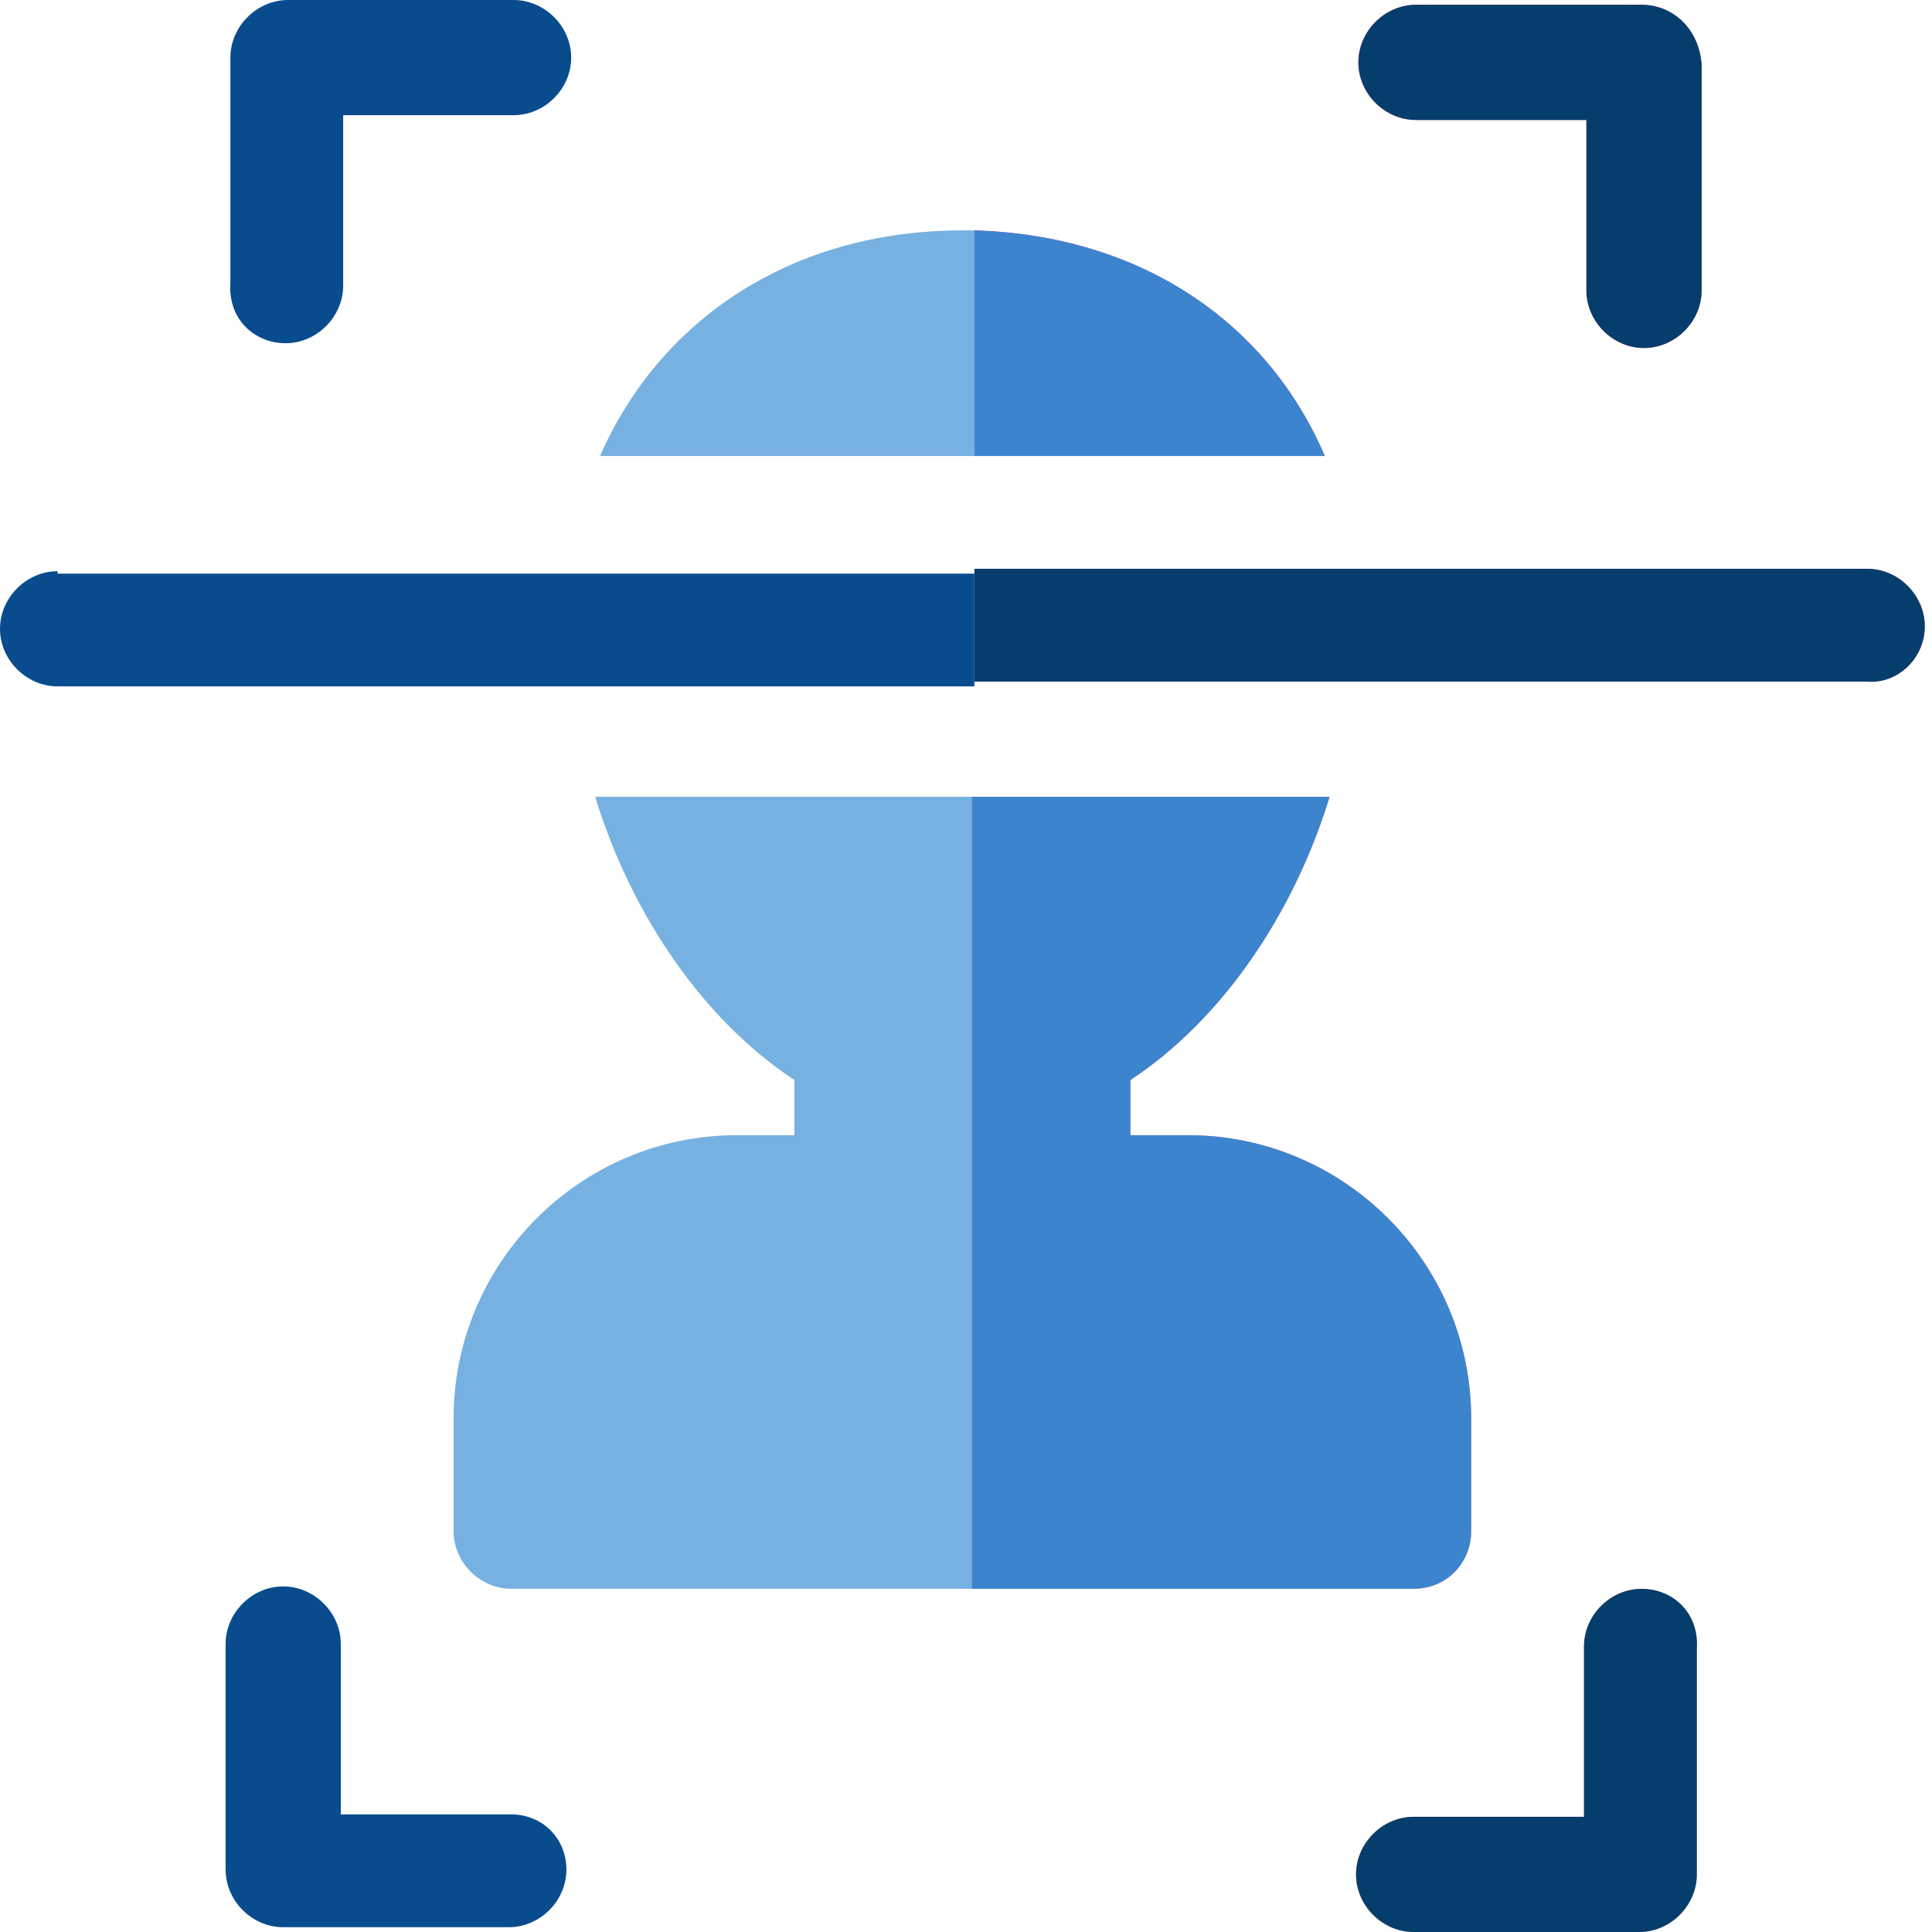 <svg width="40" height="40" viewBox="0 0 40 40" fill="none" xmlns="http://www.w3.org/2000/svg">
<path d="M1.193 11.826C0.547 11.826 0 12.373 0 13.019C0 13.665 0.547 14.211 1.193 14.211H20.174V11.876H1.193V11.826Z" fill="#094C8E"/>
<path d="M5.913 7.106C6.559 7.106 7.105 6.559 7.105 5.913V2.385H10.633C11.279 2.385 11.826 1.839 11.826 1.193C11.826 0.547 11.279 0 10.633 0H5.963C5.317 0 4.77 0.547 4.77 1.193V5.863C4.72 6.609 5.267 7.106 5.913 7.106Z" fill="#094C8E"/>
<path d="M10.584 37.565H7.056V34.037C7.056 33.391 6.509 32.845 5.863 32.845C5.217 32.845 4.671 33.391 4.671 34.037V38.708C4.671 39.354 5.217 39.901 5.863 39.901H10.534C11.18 39.901 11.727 39.354 11.727 38.708C11.727 38.062 11.23 37.565 10.584 37.565Z" fill="#094C8E"/>
<path d="M19.926 4.77C16.398 4.77 13.665 6.609 12.423 9.441H20.174V4.77C20.125 4.77 20.025 4.77 19.926 4.77Z" fill="#76B1E2"/>
<path d="M12.323 16.497C13.068 18.932 14.559 21.118 16.447 22.36V23.503H15.254C12.024 23.503 9.391 26.137 9.391 29.366V31.702C9.391 32.348 9.937 32.894 10.583 32.894H20.174V16.497H12.323Z" fill="#76B1E2"/>
<path d="M20.174 4.77V9.441H27.429C26.236 6.658 23.603 4.87 20.174 4.77Z" fill="url(#paint0_linear)"/>
<path d="M20.174 4.77V9.441H27.429C26.236 6.658 23.603 4.87 20.174 4.77Z" fill="#3C85CE"/>
<path d="M33.988 32.895C33.342 32.895 32.795 33.441 32.795 34.087V37.615H29.267C28.622 37.615 28.075 38.162 28.075 38.808C28.075 39.453 28.622 40 29.267 40H33.938C34.584 40 35.131 39.453 35.131 38.808V34.137C35.181 33.391 34.634 32.895 33.988 32.895Z" fill="url(#paint1_linear)"/>
<path d="M33.988 32.895C33.342 32.895 32.795 33.441 32.795 34.087V37.615H29.267C28.622 37.615 28.075 38.162 28.075 38.808C28.075 39.453 28.622 40 29.267 40H33.938C34.584 40 35.131 39.453 35.131 38.808V34.137C35.181 33.391 34.634 32.895 33.988 32.895Z" fill="#053E6D"/>
<path d="M33.988 0.099H29.317C28.671 0.099 28.124 0.646 28.124 1.292C28.124 1.938 28.671 2.484 29.317 2.484H32.845V6.012C32.845 6.658 33.391 7.205 34.037 7.205C34.683 7.205 35.23 6.658 35.23 6.012V1.342C35.18 0.596 34.634 0.099 33.988 0.099Z" fill="url(#paint2_linear)"/>
<path d="M33.988 0.099H29.317C28.671 0.099 28.124 0.646 28.124 1.292C28.124 1.938 28.671 2.484 29.317 2.484H32.845V6.012C32.845 6.658 33.391 7.205 34.037 7.205C34.683 7.205 35.23 6.658 35.23 6.012V1.342C35.18 0.596 34.634 0.099 33.988 0.099Z" fill="#053E6D"/>
<path d="M30.459 31.702V29.366C30.459 26.137 27.826 23.503 24.596 23.503H23.404V22.36C25.292 21.118 26.782 18.932 27.528 16.497H20.124V32.894H29.267C29.962 32.894 30.459 32.348 30.459 31.702Z" fill="url(#paint3_linear)"/>
<path d="M30.459 31.702V29.366C30.459 26.137 27.826 23.503 24.596 23.503H23.404V22.36C25.292 21.118 26.782 18.932 27.528 16.497H20.124V32.894H29.267C29.962 32.894 30.459 32.348 30.459 31.702Z" fill="#3C85CE"/>
<path d="M39.851 12.969C39.851 12.323 39.304 11.776 38.659 11.776H20.174V14.112H38.659C39.304 14.162 39.851 13.615 39.851 12.969Z" fill="url(#paint4_linear)"/>
<path d="M39.851 12.969C39.851 12.323 39.304 11.776 38.659 11.776H20.174V14.112H38.659C39.304 14.162 39.851 13.615 39.851 12.969Z" fill="#053E6D"/>
<defs>
<linearGradient id="paint0_linear" x1="23.81" y1="0.097" x2="23.81" y2="39.893" gradientUnits="userSpaceOnUse">
<stop stop-color="#FD3A84"/>
<stop offset="1" stop-color="#FFA68D"/>
</linearGradient>
<linearGradient id="paint1_linear" x1="31.648" y1="0.097" x2="31.648" y2="39.893" gradientUnits="userSpaceOnUse">
<stop stop-color="#FD3A84"/>
<stop offset="1" stop-color="#FFA68D"/>
</linearGradient>
<linearGradient id="paint2_linear" x1="31.647" y1="0.097" x2="31.647" y2="39.893" gradientUnits="userSpaceOnUse">
<stop stop-color="#FD3A84"/>
<stop offset="1" stop-color="#FFA68D"/>
</linearGradient>
<linearGradient id="paint3_linear" x1="25.331" y1="0.097" x2="25.331" y2="39.893" gradientUnits="userSpaceOnUse">
<stop stop-color="#FD3A84"/>
<stop offset="1" stop-color="#FFA68D"/>
</linearGradient>
<linearGradient id="paint4_linear" x1="30.014" y1="0.098" x2="30.014" y2="39.892" gradientUnits="userSpaceOnUse">
<stop stop-color="#FD3A84"/>
<stop offset="1" stop-color="#FFA68D"/>
</linearGradient>
</defs>
</svg>
